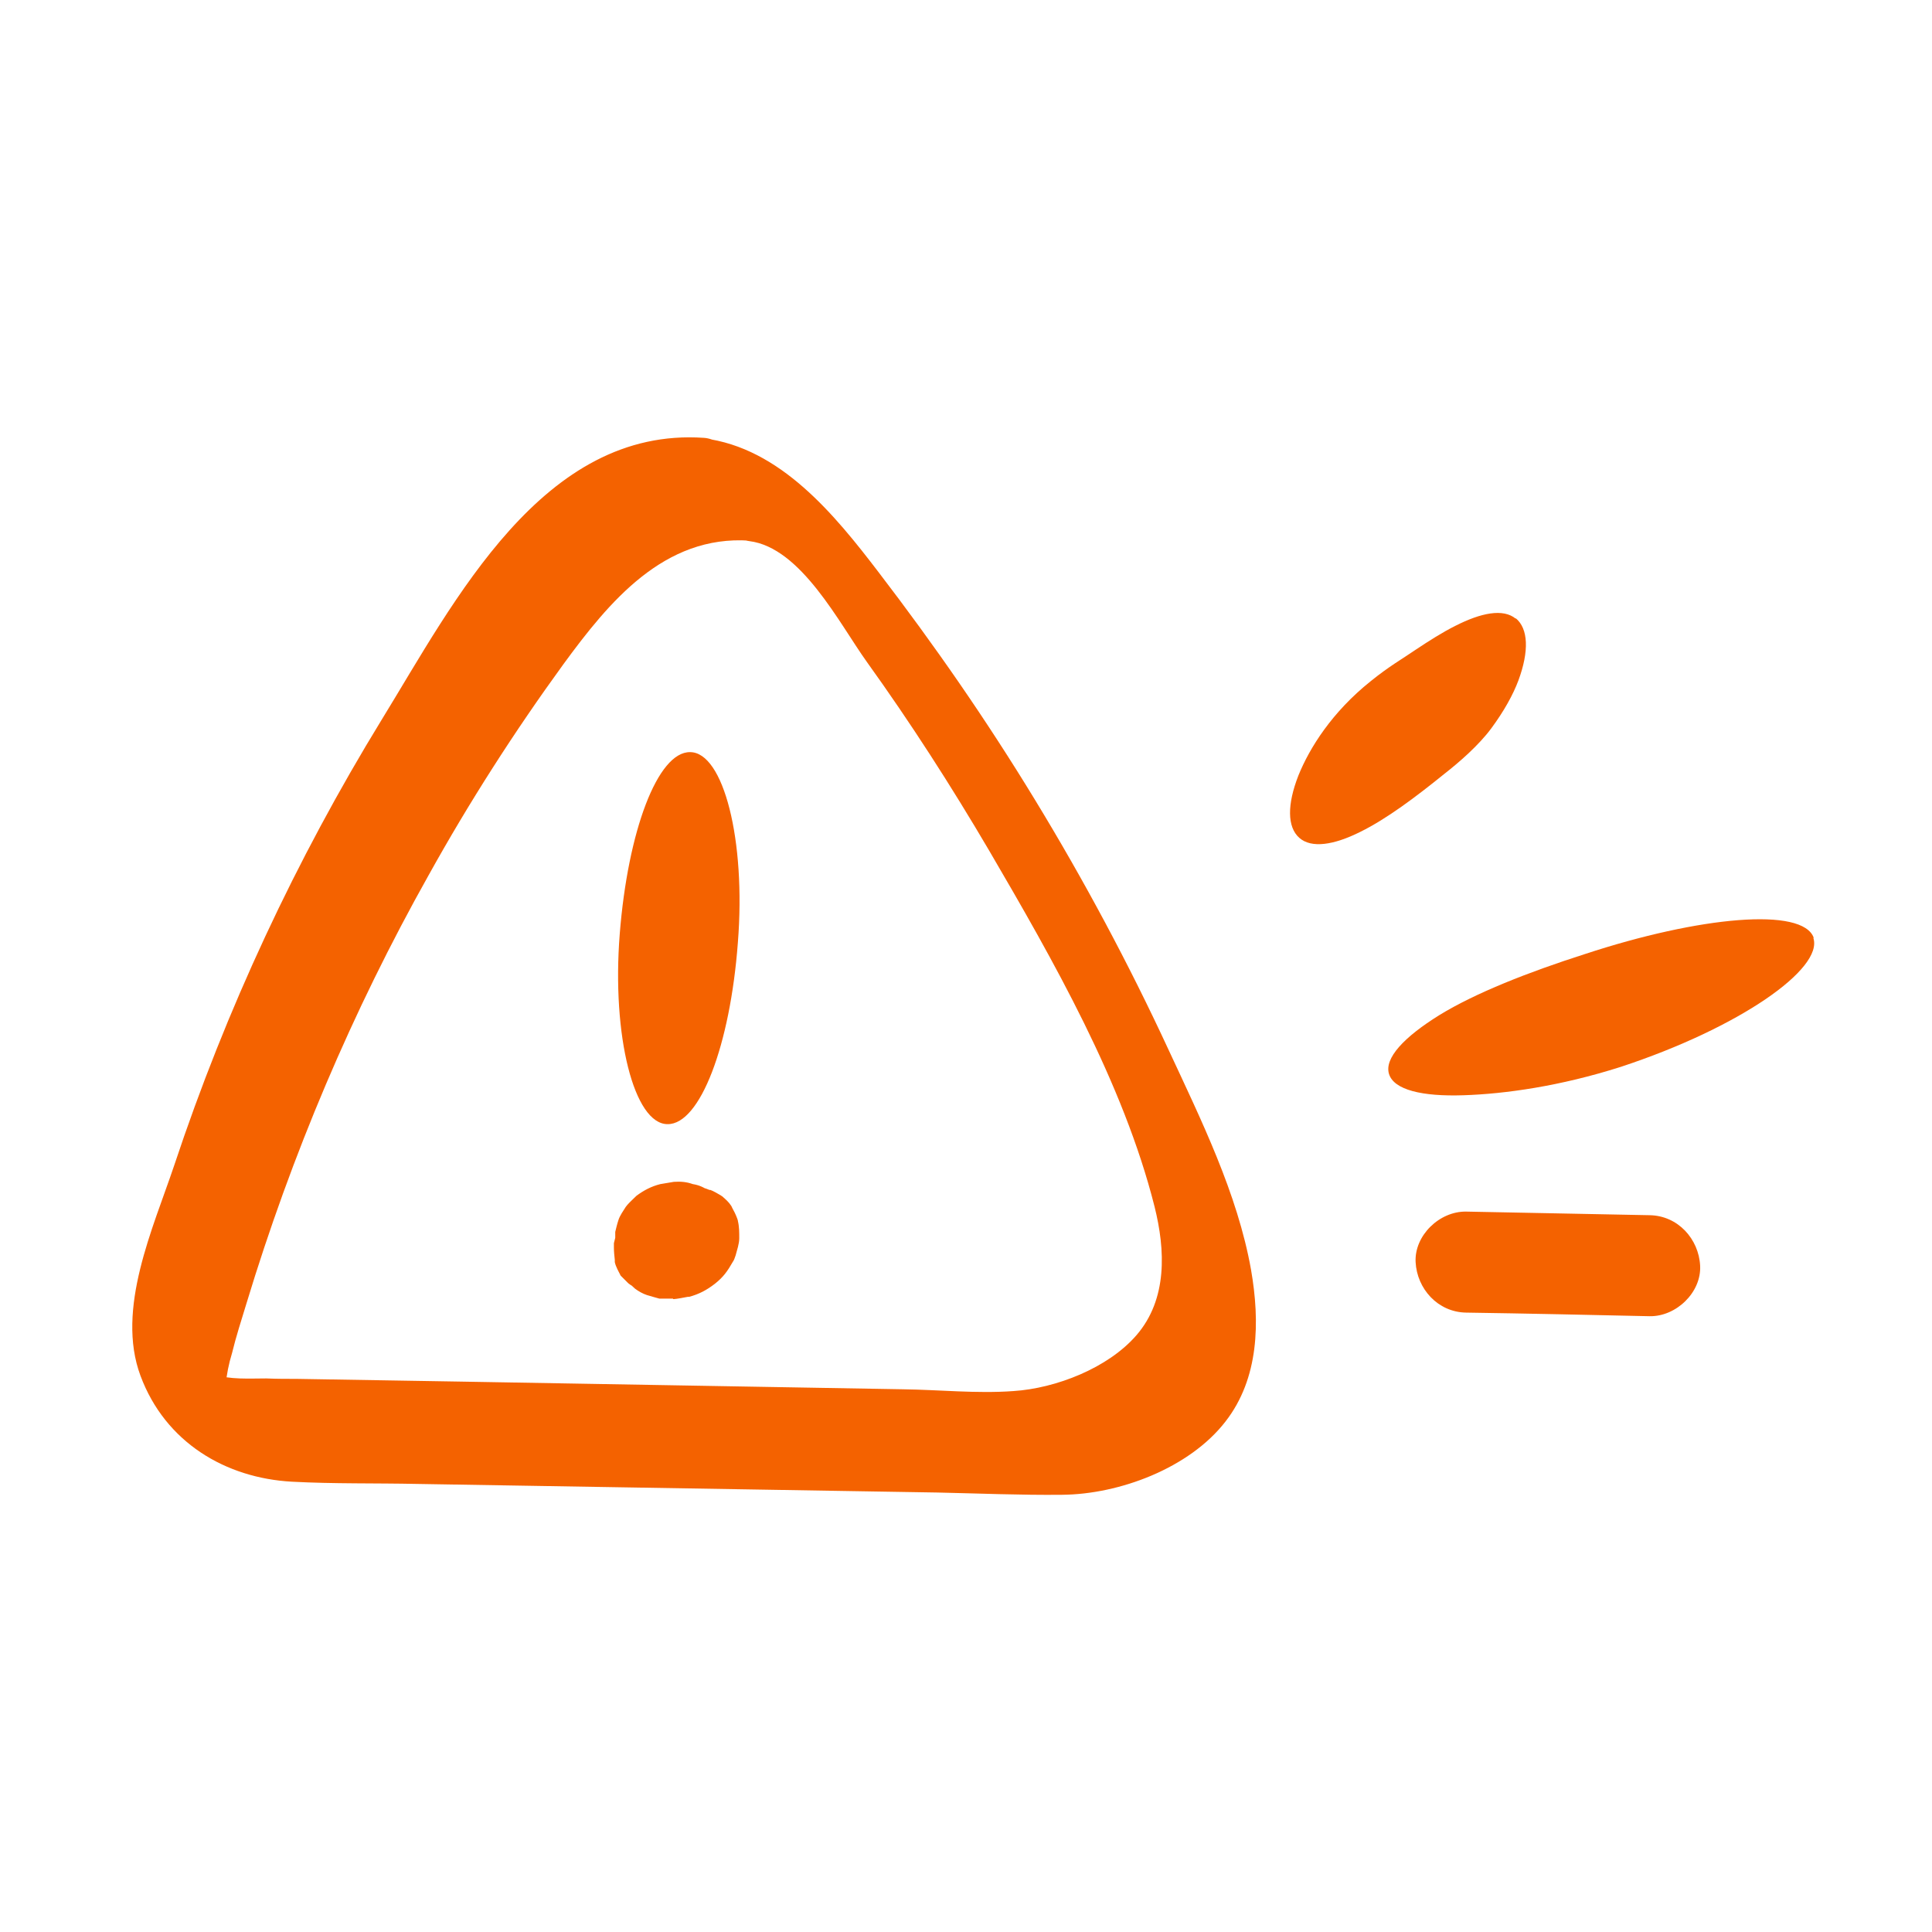 <svg xmlns="http://www.w3.org/2000/svg" width="82" height="82" viewBox="0 0 82 82" fill="none">
    <path d="M64.332 26.239C64.867 26.679 64.906 27.636 64.446 28.88C64.217 29.492 63.834 30.181 63.298 30.909C62.762 31.636 61.92 32.363 61.308 32.841C60.102 33.817 58.858 34.755 57.729 35.31C56.619 35.865 55.662 36.018 55.145 35.559C54.629 35.1 54.629 34.143 55.107 32.918C55.586 31.731 56.542 30.22 58.169 28.918C58.973 28.267 59.528 27.961 60.083 27.578C60.657 27.196 61.231 26.832 61.767 26.564C62.858 26.009 63.796 25.818 64.332 26.258V26.239Z" fill="#F46200"/>
    <path d="M76.963 39.807C77.403 41.109 73.844 43.616 68.791 45.281C66.208 46.104 63.873 46.429 62.112 46.486C60.352 46.544 59.165 46.257 58.955 45.587C58.744 44.917 59.586 44.018 61.098 43.08C62.629 42.142 64.868 41.262 67.26 40.496C72.141 38.889 76.523 38.487 76.982 39.807H76.963Z" fill="#F46200"/>
    <path d="M62.227 55.711C64.829 55.749 67.413 55.807 70.016 55.864C71.145 55.883 72.217 54.85 72.159 53.721C72.102 52.592 71.221 51.596 70.016 51.577C67.413 51.52 64.829 51.481 62.227 51.424C61.098 51.405 60.026 52.438 60.083 53.568C60.141 54.697 61.021 55.692 62.227 55.711Z" fill="#F46200"/>
    <path d="M29.884 18.584C23.033 18.106 19.282 25.531 16.201 30.545C12.565 36.478 9.598 42.831 7.397 49.453C6.498 52.132 4.909 55.558 5.962 58.39C7.015 61.223 9.579 62.735 12.392 62.888C14.172 62.983 15.952 62.945 17.732 62.983L39.778 63.347C41.539 63.385 43.319 63.462 45.079 63.443C47.51 63.424 50.476 62.314 52.007 60.342C53.443 58.505 53.481 56.094 53.098 53.893C52.524 50.659 50.974 47.52 49.596 44.554C47.912 40.918 46.017 37.377 43.931 33.952C41.845 30.526 39.663 27.387 37.29 24.287C35.434 21.857 33.118 19.005 29.865 18.603C27.511 18.316 30.114 22.756 31.798 22.966C33.999 23.235 35.625 26.469 36.793 28.095C38.649 30.679 40.371 33.358 41.979 36.095C44.697 40.745 47.682 45.97 49.003 51.214C49.462 53.051 49.558 55.137 48.237 56.668C47.031 58.065 44.812 58.926 43.013 59.041C41.462 59.156 39.855 58.984 38.305 58.965L19.531 58.639L12.603 58.524C12.163 58.524 11.742 58.524 11.301 58.505C10.593 58.505 9.751 58.563 9.081 58.333L9.579 58.792C9.617 58.333 9.713 57.874 9.847 57.434C10.019 56.725 10.249 56.017 10.459 55.328C12.373 49.013 14.957 42.908 18.191 37.148C19.913 34.047 21.827 31.062 23.913 28.191C25.846 25.55 28.181 22.699 31.817 22.947C34.228 23.12 31.568 18.699 29.884 18.584Z" fill="#F46200"/>
    <path d="M28.333 47.712C26.916 47.712 25.96 43.98 26.304 39.635C26.649 35.272 27.912 31.904 29.29 31.923C30.706 31.923 31.663 35.655 31.318 39.999C30.993 44.362 29.711 47.731 28.333 47.712Z" fill="#F46200"/>
    <path d="M30.151 51.749C30.151 51.749 30.113 51.73 30.113 51.711L30.438 52.036C30.438 52.036 30.362 51.941 30.343 51.883L30.534 52.285C30.477 52.17 30.457 52.056 30.438 51.941L30.477 52.381C30.477 52.247 30.477 52.113 30.515 51.998L30.4 52.438C30.4 52.438 30.438 52.304 30.477 52.247L30.228 52.649C30.228 52.649 30.285 52.572 30.304 52.553L29.941 52.917C28.926 52.974 27.893 53.051 26.879 53.127C26.879 53.127 26.879 53.127 26.898 53.146L26.572 52.821C26.572 52.821 26.649 52.917 26.668 52.955L26.477 52.553C26.515 52.649 26.553 52.764 26.553 52.859L26.515 52.419C26.515 52.553 26.515 52.706 26.477 52.84L26.591 52.4C26.591 52.4 26.534 52.553 26.496 52.63L26.745 52.228C26.745 52.228 26.687 52.304 26.649 52.343L27.012 51.979C27.012 51.979 26.974 52.017 26.955 52.036L27.414 51.749C27.414 51.749 27.376 51.769 27.357 51.788L27.912 51.577C27.912 51.577 27.912 51.577 27.893 51.577L30.266 52.19C30.323 52.304 30.4 52.438 30.457 52.572C30.419 52.496 30.4 52.4 30.381 52.324L30.419 52.764C30.419 52.649 30.419 52.534 30.457 52.419L30.343 52.859C30.362 52.764 30.4 52.668 30.457 52.591L30.209 52.993C30.209 52.993 30.285 52.879 30.343 52.84L29.979 53.204C29.979 53.204 30.036 53.146 30.075 53.127L29.615 53.414C29.615 53.414 29.673 53.395 29.692 53.376L29.137 53.587C29.137 53.587 29.175 53.587 29.194 53.587L28.62 53.682C28.62 53.682 28.658 53.682 28.677 53.682H28.122C28.122 53.682 28.161 53.682 28.18 53.682L27.682 53.548C27.682 53.548 27.721 53.548 27.74 53.568L27.319 53.338C27.319 53.338 27.376 53.376 27.395 53.395L27.07 53.07C27.07 53.07 27.146 53.166 27.166 53.223L26.974 52.821C26.974 52.821 27.032 53.013 27.051 53.108L27.012 52.668C27.012 52.821 27.013 52.955 26.974 53.108L27.089 52.668C27.07 52.764 27.032 52.859 26.974 52.955L27.223 52.553C27.223 52.553 27.166 52.63 27.127 52.668L27.491 52.304C27.491 52.304 27.453 52.343 27.414 52.362L27.874 52.075C27.874 52.075 27.835 52.075 27.816 52.094L28.371 51.883C28.371 51.883 28.333 51.883 28.314 51.883L28.888 51.788C28.888 51.788 28.85 51.788 28.831 51.788H29.386C29.386 51.788 29.386 51.807 29.366 51.807L29.864 51.941C29.864 51.941 29.826 51.941 29.807 51.922L30.228 52.151C30.228 52.151 30.17 52.113 30.151 52.094L30.477 52.419C30.477 52.419 30.4 52.324 30.381 52.266L30.572 52.668C30.515 52.553 30.496 52.419 30.477 52.285L30.515 52.725C30.515 52.572 30.515 52.419 30.553 52.266L30.438 52.706C30.438 52.706 30.496 52.534 30.534 52.477L30.285 52.879C30.285 52.879 30.323 52.802 30.362 52.783L29.998 53.146C29.998 53.146 30.036 53.108 30.055 53.089L29.596 53.376C29.596 53.376 29.634 53.357 29.654 53.338L29.099 53.548C29.099 53.548 29.137 53.548 29.156 53.548L28.582 53.644C28.888 53.644 29.175 53.568 29.443 53.434C29.711 53.357 29.96 53.223 30.189 53.032C30.4 52.879 30.572 52.687 30.687 52.458C30.821 52.266 30.898 52.056 30.917 51.826L30.878 51.386C30.783 51.099 30.63 50.85 30.381 50.678L29.96 50.448C29.615 50.314 29.271 50.276 28.907 50.295C28.697 50.314 28.486 50.333 28.295 50.391C28.295 50.391 28.295 50.391 28.276 50.391C28.18 50.429 27.797 50.563 27.721 50.601C27.529 50.697 27.338 50.812 27.166 50.946C26.821 51.233 26.63 51.481 26.419 51.883C26.324 52.075 26.266 52.362 26.228 52.553C26.209 52.649 26.19 52.745 26.19 52.84C26.19 53.07 26.19 53.319 26.247 53.568C26.305 53.816 26.4 54.008 26.515 54.199C26.63 54.39 26.802 54.563 26.955 54.697C27.108 54.811 27.28 54.907 27.453 54.965C27.625 55.022 27.931 55.099 27.989 55.118C27.989 55.118 27.989 55.118 28.008 55.118H28.563C28.563 55.118 28.563 55.137 28.582 55.137C28.582 55.137 28.582 55.137 28.601 55.137C28.697 55.137 29.099 55.06 29.194 55.041C29.194 55.041 29.233 55.041 29.252 55.041C29.673 54.926 29.998 54.754 30.343 54.486C30.706 54.199 30.878 53.95 31.108 53.548C31.165 53.472 31.185 53.376 31.223 53.28C31.28 53.051 31.376 52.802 31.376 52.553C31.376 52.304 31.376 52.056 31.319 51.826C31.319 51.788 31.299 51.749 31.28 51.692C31.223 51.539 31.146 51.386 31.07 51.252C31.07 51.233 31.051 51.214 31.032 51.175C30.936 51.022 30.783 50.888 30.649 50.773C30.649 50.773 30.61 50.754 30.591 50.735C30.496 50.678 30.266 50.544 30.151 50.505C30.151 50.505 30.132 50.505 30.113 50.505C29.768 50.352 29.328 50.314 28.965 50.333C28.735 50.333 28.486 50.371 28.276 50.448C28.084 50.505 27.855 50.582 27.663 50.678C27.663 50.678 27.644 50.678 27.625 50.678C27.472 50.773 27.28 50.888 27.127 50.984C26.955 51.118 26.802 51.271 26.649 51.443C26.649 51.462 26.611 51.481 26.591 51.52C26.496 51.673 26.4 51.826 26.305 51.979C26.266 52.036 26.247 52.094 26.228 52.151C26.151 52.343 26.113 52.553 26.056 52.764C26.056 52.821 26.056 52.898 26.056 52.955C26.056 53.127 26.075 53.3 26.094 53.472C26.094 53.51 26.094 53.529 26.094 53.568C26.132 53.759 26.266 53.989 26.343 54.142L26.668 54.467C26.859 54.62 27.089 54.716 27.338 54.754C27.51 54.811 27.682 54.85 27.855 54.831C28.142 54.869 28.429 54.831 28.716 54.754C29.137 54.639 29.52 54.467 29.864 54.18C30.036 54.046 30.209 53.874 30.343 53.701C30.457 53.529 30.61 53.319 30.668 53.108C30.725 52.936 30.764 52.764 30.802 52.591C30.802 52.553 30.802 52.515 30.821 52.477C30.821 52.4 30.821 52.324 30.821 52.247C30.821 52.036 30.821 51.807 30.764 51.596C30.764 51.558 30.764 51.52 30.725 51.481C30.668 51.328 30.591 51.156 30.496 51.003C30.4 50.812 30.228 50.678 30.075 50.544C29.883 50.391 29.654 50.295 29.405 50.257C29.137 50.161 28.888 50.142 28.601 50.161L28.027 50.257C27.644 50.352 27.319 50.525 27.012 50.754C26.879 50.888 26.726 51.022 26.611 51.156C26.611 51.175 26.572 51.194 26.553 51.233C26.458 51.386 26.305 51.596 26.247 51.788C26.19 51.96 26.151 52.132 26.113 52.285C26.113 52.324 26.113 52.343 26.113 52.381C26.113 52.458 26.113 52.515 26.113 52.591C26.113 52.802 26.113 53.013 26.171 53.204C26.171 53.261 26.19 53.319 26.228 53.395C26.4 53.816 26.553 54.084 26.898 54.371C27.089 54.524 27.319 54.62 27.567 54.658C27.835 54.754 28.084 54.773 28.371 54.754C28.677 54.754 28.965 54.677 29.233 54.563C29.5 54.486 29.749 54.352 29.979 54.161L30.343 53.797C30.553 53.548 30.668 53.261 30.706 52.955L30.668 52.515C30.572 52.228 30.419 51.979 30.17 51.807L30.151 51.749Z" fill="#F46200"/>
</svg>
